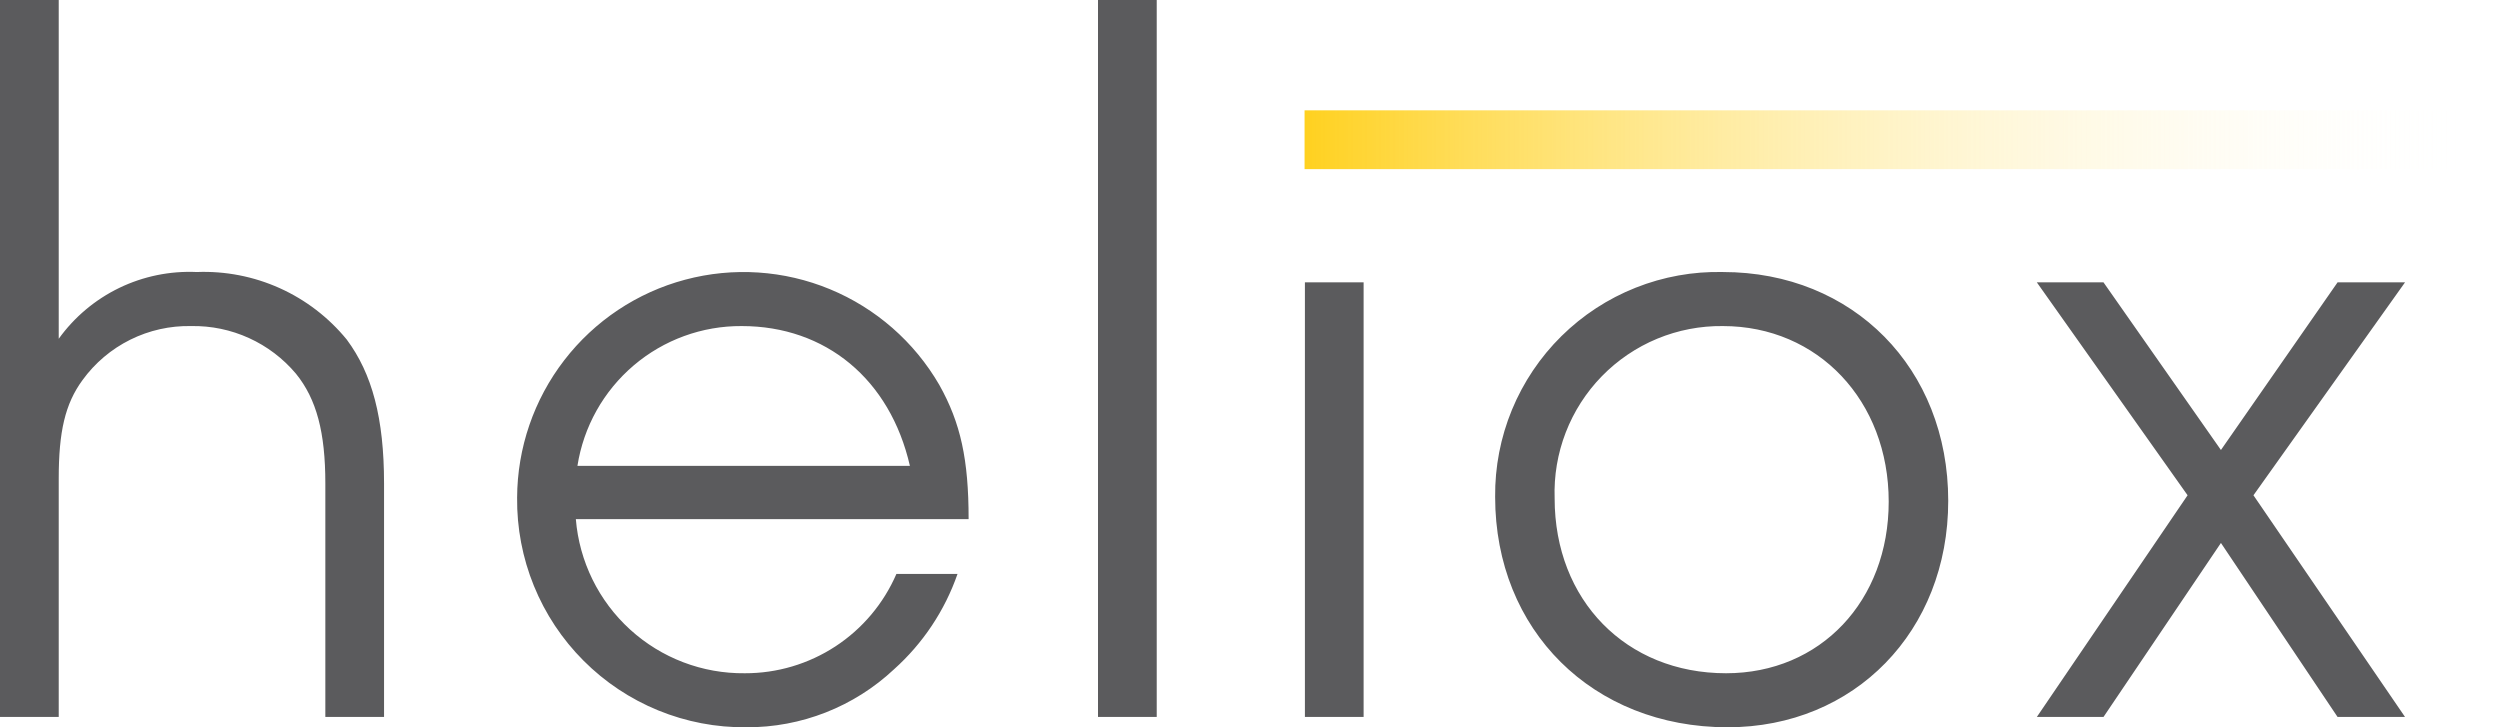 <svg width="110" height="32" viewBox="0 0 110 32" fill="none" xmlns="http://www.w3.org/2000/svg">
<g clip-path="url(#clip0)">
<path d="M15.257 14.941C16.375 16.444 16.898 18.402 16.898 21.268V31.546H14.315V21.268C14.315 19.031 13.931 17.563 13.023 16.444C12.459 15.773 11.753 15.237 10.955 14.874C10.158 14.511 9.29 14.331 8.414 14.347C7.485 14.327 6.564 14.533 5.731 14.947C4.898 15.361 4.178 15.97 3.631 16.724C2.863 17.772 2.584 18.996 2.584 21.058V31.546H0V5.46342e-05H2.584V14.906C3.272 13.95 4.189 13.18 5.249 12.667C6.31 12.155 7.482 11.915 8.659 11.969C9.913 11.92 11.162 12.163 12.307 12.678C13.452 13.194 14.462 13.969 15.257 14.941ZM42.619 22.841H25.337C25.489 24.703 26.341 26.439 27.721 27.697C29.101 28.956 30.907 29.644 32.774 29.623C34.19 29.627 35.577 29.215 36.762 28.439C37.948 27.662 38.879 26.555 39.442 25.253H42.131C41.57 26.866 40.609 28.309 39.338 29.448C37.578 31.098 35.255 32.011 32.843 32C31.514 32.014 30.196 31.762 28.965 31.259C27.734 30.756 26.616 30.012 25.677 29.071C24.737 28.131 23.994 27.011 23.492 25.779C22.99 24.547 22.739 23.228 22.753 21.897C22.762 19.708 23.491 17.583 24.827 15.85C26.162 14.117 28.031 12.871 30.144 12.307C32.257 11.742 34.497 11.889 36.518 12.725C38.54 13.562 40.23 15.04 41.328 16.933C42.27 18.611 42.619 20.219 42.619 22.841ZM40.036 20.499C39.163 16.689 36.335 14.347 32.634 14.347C30.893 14.336 29.206 14.952 27.88 16.081C26.554 17.21 25.676 18.777 25.407 20.499L40.036 20.499ZM48.312 31.546H50.896V0H48.312V31.546ZM57.416 31.546H59.999V12.424H57.416V31.546ZM85.722 22.037C85.722 27.77 81.602 32 76.016 32C70.08 32 65.786 27.735 65.786 21.862C65.774 20.548 66.025 19.245 66.526 18.03C67.028 16.816 67.767 15.714 68.702 14.791C69.637 13.869 70.747 13.143 71.968 12.659C73.188 12.174 74.493 11.939 75.806 11.969C81.532 11.969 85.722 16.199 85.722 22.037ZM83.103 22.072C83.103 17.633 79.996 14.347 75.806 14.347C74.816 14.335 73.833 14.524 72.918 14.903C72.003 15.283 71.174 15.844 70.482 16.553C69.79 17.262 69.249 18.105 68.892 19.029C68.535 19.954 68.369 20.942 68.404 21.932C68.404 26.407 71.546 29.623 75.946 29.623C80.1 29.623 83.103 26.442 83.103 22.072ZM105.821 12.424H102.853L97.721 19.8L92.554 12.424H89.621L96.254 21.792L89.621 31.546H92.554L97.721 23.89L102.853 31.546H105.821L99.152 21.792L105.821 12.424Z" fill="#5B5B5D"/>
<path d="M109.176 4.856H57.401V7.443H109.176V4.856Z" fill="url(#paint0_linear)"/>
</g>
<defs>
<linearGradient id="paint0_linear" x1="57.401" y1="6.15" x2="109.176" y2="6.15" gradientUnits="userSpaceOnUse">
<stop stop-color="#FFD120"/>
<stop offset="1" stop-color="white" stop-opacity="0"/>
</linearGradient>
<clipPath id="clip0">
<rect width="109.176" height="32" fill="white"/>
</clipPath>
</defs>
</svg>
